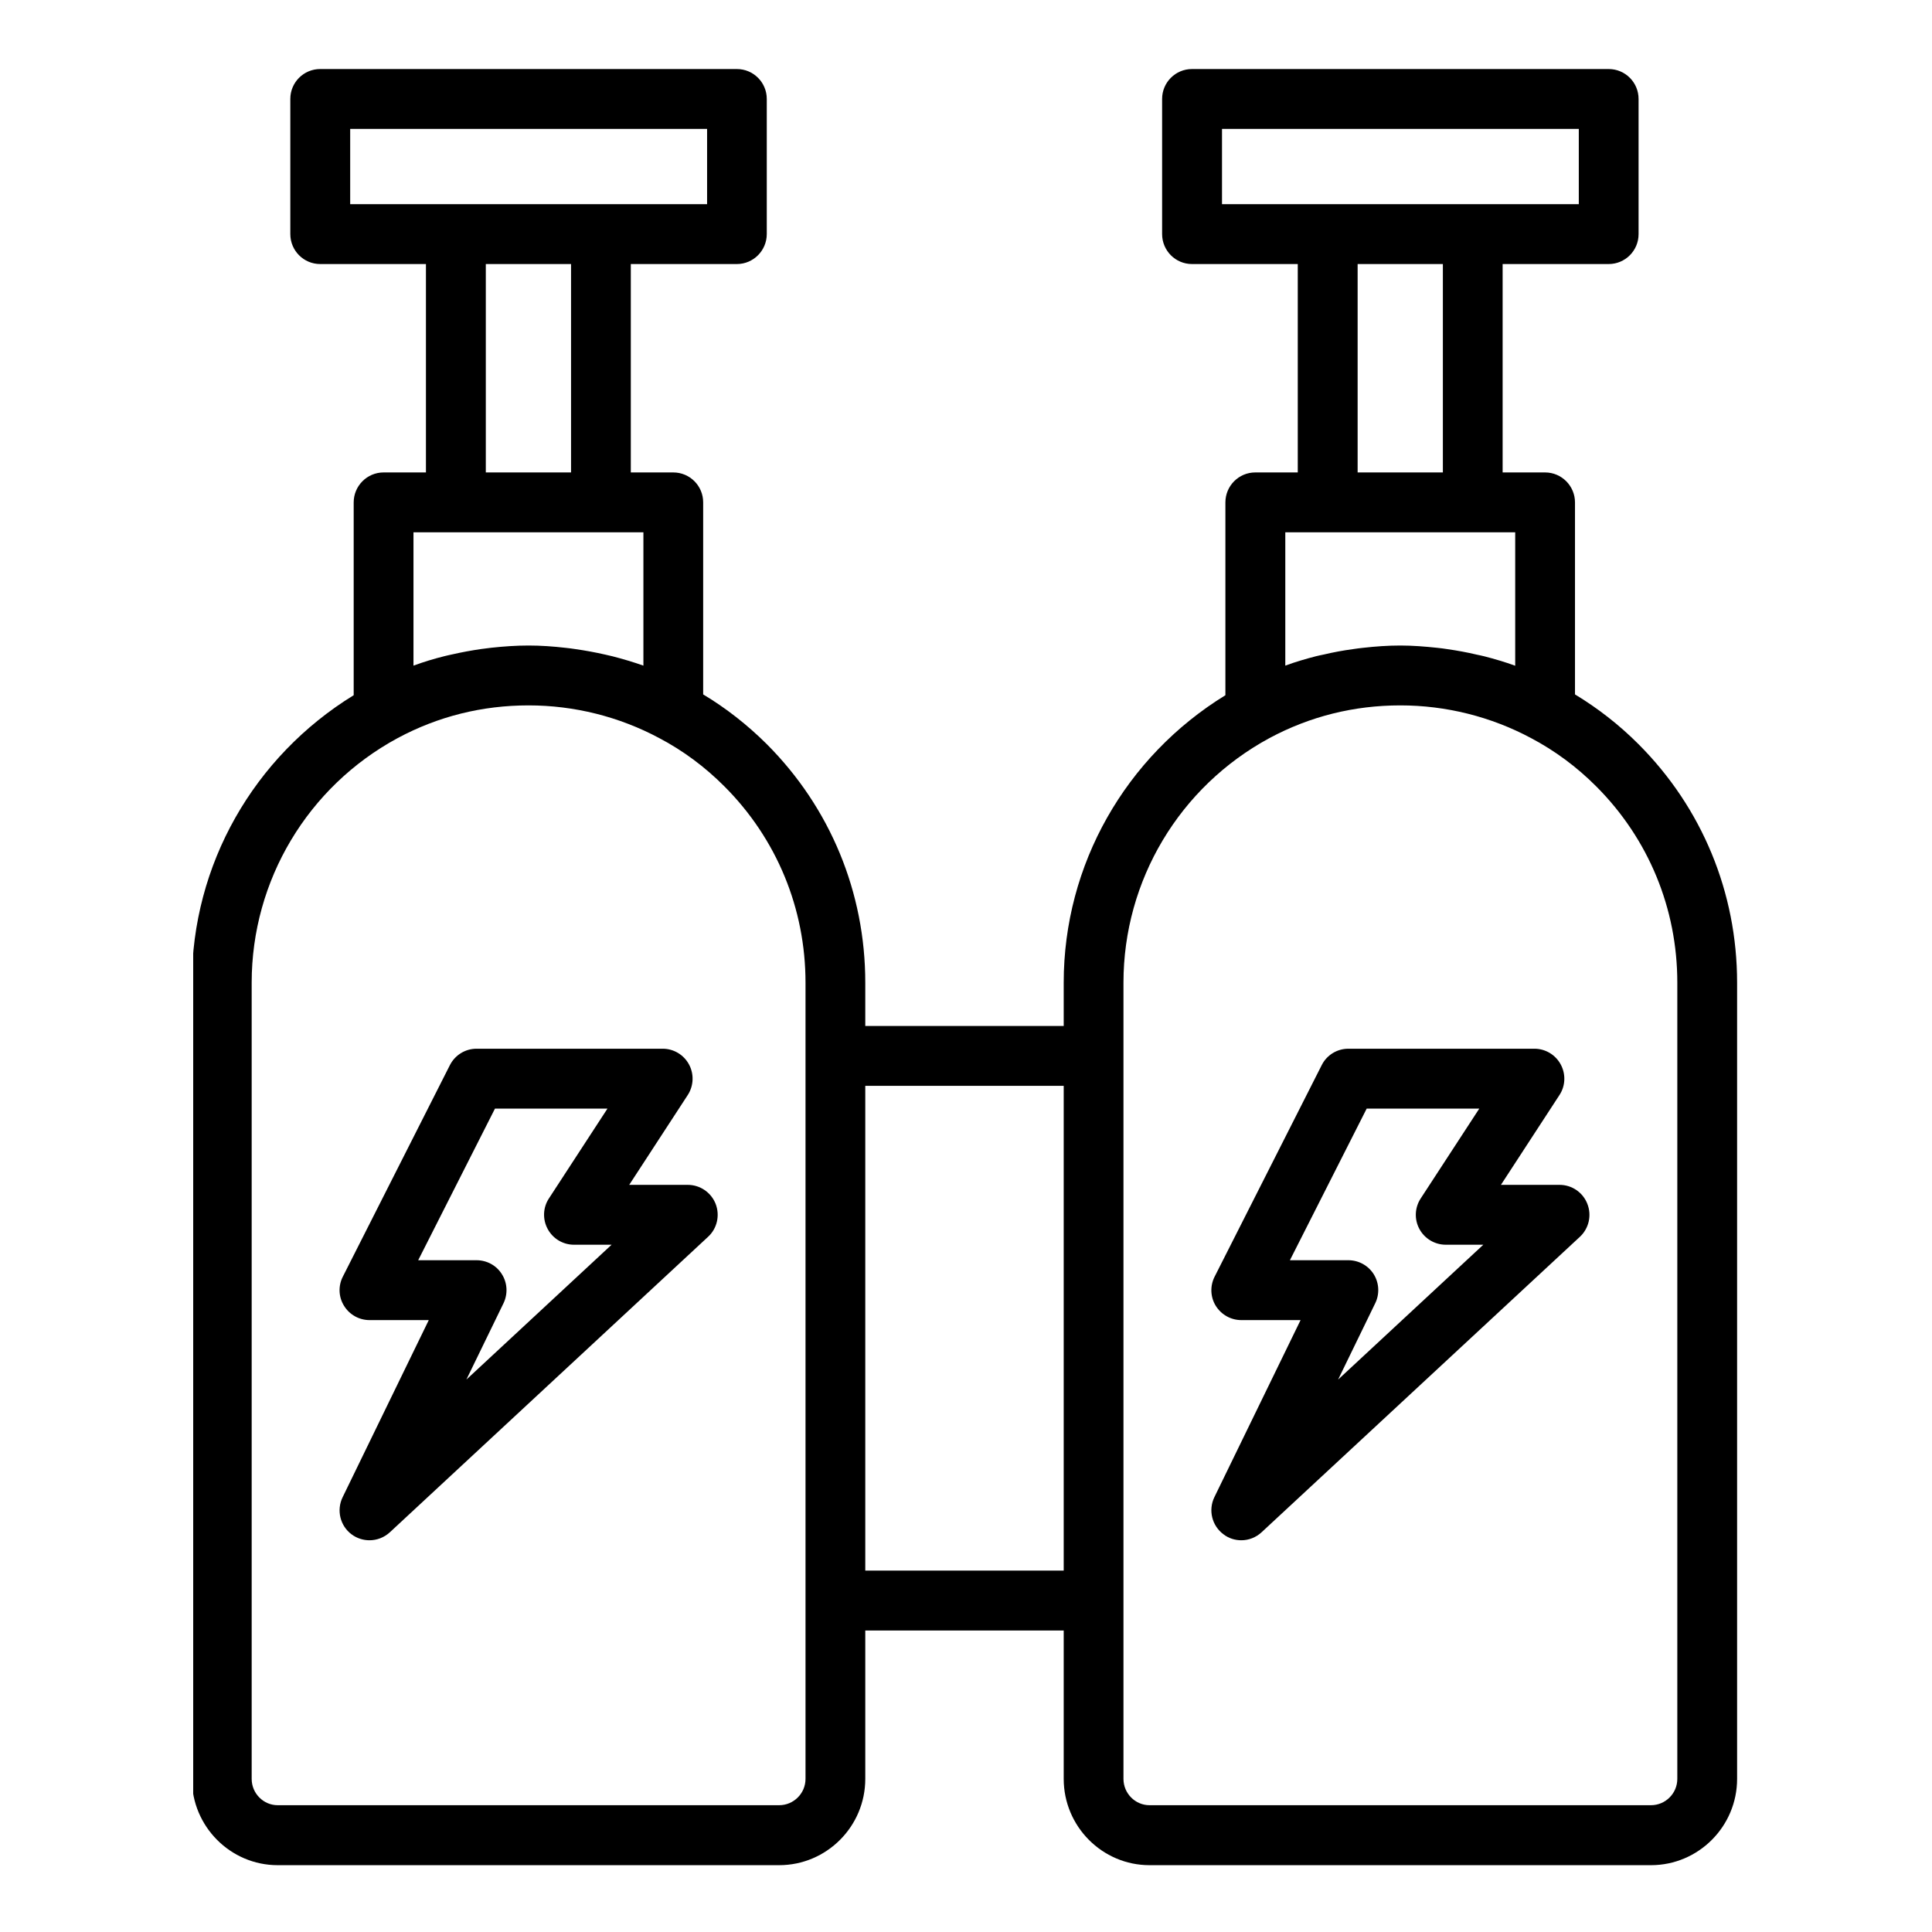 <svg xmlns="http://www.w3.org/2000/svg" xmlns:xlink="http://www.w3.org/1999/xlink" width="100" zoomAndPan="magnify" viewBox="0 0 75 75" height="100" preserveAspectRatio="xMidYMid meet" version="1.0"><defs><clipPath id="12ad82ae90"><path d="M 7.5 2.668 L 67.5 2.668 L 67.5 72.418 L 7.5 72.418 Z M 7.5 2.668 " clip-rule="nonzero"/></clipPath></defs><path fill="#000000" d="M 17.465 41.348 L 13.309 49.559 C 13.125 49.918 13.141 50.348 13.355 50.691 C 13.566 51.035 13.941 51.246 14.344 51.246 L 16.645 51.246 L 13.301 58.121 C 13.055 58.625 13.203 59.234 13.652 59.566 C 13.859 59.719 14.102 59.793 14.344 59.793 C 14.629 59.793 14.91 59.688 15.133 59.484 L 27.488 48.012 C 27.84 47.688 27.953 47.18 27.781 46.734 C 27.605 46.289 27.176 45.996 26.699 45.996 L 24.426 45.996 L 26.699 42.508 C 26.93 42.152 26.949 41.695 26.746 41.32 C 26.543 40.945 26.152 40.711 25.727 40.711 L 18.5 40.711 C 18.062 40.711 17.664 40.957 17.465 41.348 Z M 23.582 43.035 L 21.309 46.523 C 21.074 46.879 21.059 47.336 21.262 47.711 C 21.465 48.086 21.855 48.32 22.281 48.32 L 23.742 48.32 L 18.105 53.555 L 19.547 50.59 C 19.719 50.23 19.699 49.805 19.484 49.465 C 19.273 49.125 18.902 48.922 18.5 48.922 L 16.234 48.922 L 19.215 43.035 Z M 23.582 43.035 " fill-opacity="1" fill-rule="nonzero"/><g clip-path="url(#12ad82ae90)"><path fill="#000000" d="M 14.891 18.34 C 14.25 18.34 13.73 18.863 13.73 19.504 L 13.73 26.988 C 9.852 29.371 7.449 33.566 7.449 38.148 L 7.449 69.055 C 7.449 70.902 8.945 72.406 10.781 72.406 L 30.246 72.406 C 32.09 72.406 33.59 70.902 33.59 69.055 L 33.59 63.297 L 41.293 63.297 L 41.293 69.055 C 41.293 70.902 42.789 72.406 44.625 72.406 L 64.09 72.406 C 65.934 72.406 67.434 70.902 67.434 69.055 L 67.434 38.148 C 67.434 34.648 66.074 31.359 63.609 28.891 C 62.852 28.133 62.02 27.488 61.141 26.957 L 61.141 19.504 C 61.141 18.863 60.621 18.34 59.98 18.34 L 58.332 18.34 L 58.332 10.25 L 62.449 10.25 C 63.09 10.25 63.609 9.73 63.609 9.09 L 63.609 3.84 C 63.609 3.199 63.09 2.68 62.449 2.68 L 46.273 2.68 C 45.633 2.68 45.113 3.199 45.113 3.84 L 45.113 9.086 C 45.113 9.73 45.633 10.25 46.273 10.25 L 50.379 10.25 L 50.379 18.34 L 48.73 18.34 C 48.09 18.34 47.57 18.859 47.57 19.504 L 47.57 26.988 C 43.691 29.371 41.293 33.566 41.293 38.145 L 41.293 39.828 L 33.59 39.828 L 33.59 38.145 C 33.59 34.645 32.23 31.355 29.766 28.887 C 29.008 28.133 28.176 27.484 27.297 26.957 L 27.297 19.5 C 27.297 18.859 26.777 18.34 26.137 18.34 L 24.488 18.34 L 24.488 10.25 L 28.605 10.25 C 29.246 10.25 29.766 9.727 29.766 9.086 L 29.766 3.84 C 29.766 3.199 29.246 2.68 28.605 2.68 L 12.43 2.68 C 11.789 2.68 11.27 3.199 11.27 3.84 L 11.27 9.086 C 11.27 9.73 11.789 10.25 12.43 10.25 L 16.535 10.25 L 16.535 18.34 L 14.887 18.34 Z M 47.438 5.004 L 61.289 5.004 L 61.289 7.926 L 47.438 7.926 Z M 52.703 10.25 L 56.012 10.25 L 56.012 18.34 L 52.703 18.34 Z M 49.895 20.664 L 58.82 20.664 L 58.82 25.844 C 58.426 25.699 58.023 25.582 57.617 25.477 C 57.523 25.453 57.426 25.434 57.332 25.414 C 56.953 25.324 56.57 25.254 56.184 25.199 C 56.055 25.18 55.926 25.16 55.793 25.148 C 55.32 25.098 54.844 25.059 54.363 25.059 C 53.875 25.059 53.395 25.094 52.918 25.148 C 52.785 25.16 52.656 25.18 52.523 25.199 C 52.141 25.25 51.762 25.32 51.383 25.41 C 51.289 25.43 51.188 25.449 51.094 25.473 C 50.688 25.578 50.285 25.695 49.895 25.84 Z M 43.613 38.145 C 43.613 34.18 45.785 30.543 49.281 28.652 C 50.852 27.809 52.562 27.383 54.363 27.383 C 56.129 27.383 57.883 27.82 59.441 28.656 C 60.352 29.137 61.207 29.766 61.969 30.531 C 63.996 32.562 65.113 35.266 65.113 38.145 L 65.113 69.055 C 65.113 69.621 64.652 70.078 64.09 70.078 L 44.625 70.078 C 44.07 70.078 43.613 69.621 43.613 69.055 Z M 41.293 42.152 L 41.293 60.969 L 33.59 60.969 L 33.59 42.152 Z M 31.27 38.145 L 31.27 69.055 C 31.27 69.621 30.809 70.078 30.246 70.078 L 10.781 70.078 C 10.227 70.078 9.77 69.621 9.77 69.055 L 9.77 38.145 C 9.77 34.18 11.945 30.539 15.438 28.652 C 17.008 27.809 18.719 27.383 20.52 27.383 C 22.289 27.383 24.039 27.82 25.598 28.656 C 26.512 29.137 27.363 29.766 28.125 30.531 C 30.152 32.562 31.27 35.266 31.27 38.148 Z M 24.977 25.84 C 24.582 25.699 24.18 25.582 23.777 25.477 C 23.68 25.453 23.582 25.434 23.488 25.41 C 23.109 25.324 22.73 25.254 22.344 25.199 C 22.215 25.18 22.082 25.16 21.949 25.148 C 21.477 25.094 21 25.059 20.52 25.059 C 20.031 25.059 19.551 25.094 19.074 25.145 C 18.941 25.16 18.812 25.18 18.68 25.195 C 18.297 25.25 17.918 25.32 17.543 25.406 C 17.445 25.43 17.348 25.445 17.25 25.473 C 16.844 25.574 16.445 25.695 16.051 25.84 L 16.051 20.664 L 24.977 20.664 L 24.977 25.844 Z M 13.594 5.004 L 27.449 5.004 L 27.449 7.926 L 13.594 7.926 Z M 18.859 10.25 L 22.168 10.25 L 22.168 18.34 L 18.859 18.34 Z M 18.859 10.25 " fill-opacity="1" fill-rule="nonzero"/></g><path fill="#000000" d="M 48.188 51.246 L 50.488 51.246 L 47.141 58.121 C 46.898 58.625 47.047 59.23 47.496 59.562 C 47.699 59.719 47.945 59.793 48.188 59.793 C 48.469 59.793 48.754 59.688 48.977 59.48 L 61.332 48.012 C 61.68 47.688 61.797 47.18 61.621 46.734 C 61.449 46.289 61.02 45.996 60.543 45.996 L 58.266 45.996 L 60.539 42.508 C 60.773 42.152 60.789 41.695 60.586 41.32 C 60.383 40.945 59.992 40.711 59.566 40.711 L 52.344 40.711 C 51.906 40.711 51.504 40.957 51.309 41.348 L 47.152 49.559 C 46.969 49.918 46.984 50.348 47.195 50.691 C 47.41 51.035 47.781 51.246 48.188 51.246 Z M 53.055 43.035 L 57.426 43.035 L 55.152 46.523 C 54.918 46.879 54.898 47.336 55.102 47.711 C 55.305 48.086 55.699 48.32 56.125 48.32 L 57.582 48.32 L 51.945 53.555 L 53.387 50.59 C 53.562 50.23 53.539 49.805 53.328 49.465 C 53.113 49.125 52.742 48.922 52.344 48.922 L 50.074 48.922 Z M 53.055 43.035 " fill-opacity="1" fill-rule="nonzero"/></svg>